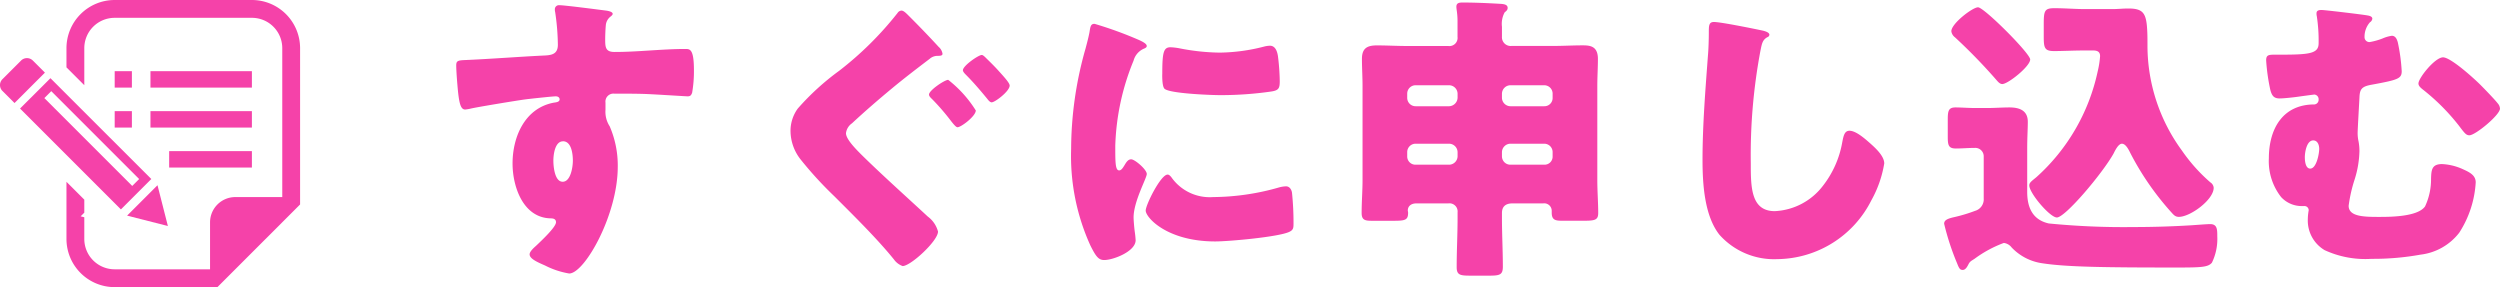 <svg xmlns="http://www.w3.org/2000/svg" width="216.808" height="24.901" viewBox="0 0 216.808 24.901">
  <g id="グループ_27858" data-name="グループ 27858" transform="translate(-922.774 -4722.099)">
    <path id="パス_119613" data-name="パス 119613" d="M-79.716-21.45a.353.353,0,0,0-.39.39.732.732,0,0,0,.026.208,20.49,20.49,0,0,1,.234,2.834c0,.858-.6.91-1.274.936-2.08.1-4.42.286-6.786.39-.624.026-.754.078-.754.468,0,.208.026.806.1,1.664.13,1.56.26,2.158.676,2.158a3.507,3.507,0,0,0,.468-.078c.52-.13,4.16-.728,4.784-.806.416-.052,2.314-.26,2.6-.26.234,0,.338.13.338.26,0,.234-.312.26-.494.286-2.522.468-3.588,2.964-3.588,5.278,0,2,.91,4.706,3.3,4.758.234,0,.468.052.468.338,0,.416-1.248,1.586-1.742,2.054-.208.182-.546.494-.546.728,0,.364.6.65,1.326.962a7.177,7.177,0,0,0,2.106.7c1.326,0,4.212-5.07,4.212-9.256a8.555,8.555,0,0,0-.7-3.51,2.314,2.314,0,0,1-.364-1.43V-13a.693.693,0,0,1,.754-.78c.884,0,1.768,0,2.626.026.806.026,3.614.208,3.744.208.234,0,.312-.1.39-.312a10.974,10.974,0,0,0,.156-1.95c0-1.82-.338-1.846-.728-1.846-2.054,0-4.108.26-6.162.26-.78,0-.806-.416-.806-1.092,0-.39.026-.936.052-1.2a1.067,1.067,0,0,1,.416-.78c.1-.078.182-.156.182-.234,0-.182-.39-.26-.6-.286C-76.284-21.06-79.248-21.45-79.716-21.45Zm.312,11.8c.754,0,.858,1.144.858,1.69,0,.52-.182,1.82-.884,1.82s-.806-1.352-.806-1.82C-80.236-8.476-80.106-9.646-79.4-9.646ZM-50.05-20.982a.43.43,0,0,0-.338.208,28.958,28.958,0,0,1-5.07,5.018,21.967,21.967,0,0,0-3.588,3.276,3.288,3.288,0,0,0-.624,1.95,4.035,4.035,0,0,0,.91,2.5,32.547,32.547,0,0,0,2.886,3.146C-54.106-3.12-52.13-1.17-50.7.6a1.571,1.571,0,0,0,.754.572c.7,0,3.068-2.184,3.068-2.99a2.379,2.379,0,0,0-.884-1.3c-2.08-1.924-4.03-3.666-5.772-5.382C-54-8.97-54.86-9.828-54.86-10.348a1.212,1.212,0,0,1,.52-.858c1.118-1.04,2.262-2.028,3.484-3.042,1.066-.884,2.158-1.716,3.25-2.548a1.026,1.026,0,0,1,.65-.26c.312,0,.468-.026.468-.182a.987.987,0,0,0-.338-.6c-.806-.884-1.768-1.872-2.47-2.574C-49.608-20.722-49.842-20.982-50.05-20.982Zm6.968,3.848c-.286,0-1.638.936-1.638,1.326,0,.13.182.312.26.39.65.65,1.248,1.352,1.846,2.08.078.1.234.312.39.312.286,0,1.56-.962,1.56-1.456,0-.208-.416-.676-.936-1.248-.416-.468-.936-.962-1.092-1.118C-42.822-16.978-42.978-17.134-43.082-17.134Zm-2.912,2.158c-.312,0-1.664.91-1.664,1.274,0,.156.156.286.286.416a19.609,19.609,0,0,1,1.638,1.9c.286.364.442.52.546.52.312,0,1.586-.962,1.586-1.456A10.255,10.255,0,0,0-45.994-14.976Zm10.66,6.006A18.739,18.739,0,0,0-33.67-.624c.468.936.7,1.274,1.2,1.274.806,0,2.73-.754,2.73-1.716a7.411,7.411,0,0,0-.078-.754c-.052-.39-.1-1.04-.1-1.222,0-1.4,1.144-3.406,1.144-3.77,0-.39-1.04-1.274-1.352-1.274-.286,0-.442.286-.6.546-.13.208-.26.416-.442.416-.338,0-.338-.7-.338-2.132a20.938,20.938,0,0,1,1.586-7.384,1.574,1.574,0,0,1,.962-1.066c.1-.052.182-.1.182-.208,0-.13-.156-.286-.676-.52a33.591,33.591,0,0,0-3.848-1.4c-.338,0-.364.234-.442.728-.078.416-.208.91-.338,1.4A31.954,31.954,0,0,0-35.334-8.97Zm7.9-6.474c0,.286,0,1.066.208,1.248.494.416,4.082.546,4.862.546a30.849,30.849,0,0,0,4.368-.312c.676-.1.754-.286.754-.91A19.6,19.6,0,0,0-17.394-17c-.052-.39-.208-.936-.7-.936a2.286,2.286,0,0,0-.52.078,15.956,15.956,0,0,1-3.848.52,18.983,18.983,0,0,1-3.432-.364,5.269,5.269,0,0,0-.806-.1C-27.326-17.81-27.43-17.368-27.43-15.444Zm.468,8.684c-.6,0-1.9,2.626-1.9,3.12,0,.6,1.846,2.678,6.032,2.678,1.17,0,5.512-.39,6.422-.832.338-.156.364-.338.364-.676a25.625,25.625,0,0,0-.13-2.7c-.026-.234-.182-.572-.52-.572a2.61,2.61,0,0,0-.624.1,21.091,21.091,0,0,1-5.694.832,4.062,4.062,0,0,1-3.64-1.742C-26.728-6.63-26.832-6.76-26.962-6.76ZM-1.82-13.416a.762.762,0,0,1-.728.728H-5.46a.727.727,0,0,1-.728-.728v-.364a.727.727,0,0,1,.728-.728h2.912a.744.744,0,0,1,.728.728Zm0,5.07a.743.743,0,0,1-.728.728H-5.46a.711.711,0,0,1-.728-.728V-8.71a.727.727,0,0,1,.728-.728h2.912a.744.744,0,0,1,.728.728Zm8.242-5.07a.711.711,0,0,1-.728.728H2.756a.744.744,0,0,1-.728-.728v-.364a.744.744,0,0,1,.728-.728H5.694a.727.727,0,0,1,.728.728Zm0,5.07a.7.7,0,0,1-.728.728H2.756a.727.727,0,0,1-.728-.728V-8.71a.744.744,0,0,1,.728-.728H5.694a.727.727,0,0,1,.728.728ZM5.616-4.264a.65.65,0,0,1,.728.65v.156c0,.65.338.7.91.7h1.9c.962,0,1.222-.078,1.222-.676,0-.884-.078-1.9-.078-2.86v-8.164c0-.78.052-1.56.052-2.34,0-1.118-.7-1.17-1.326-1.17-.858,0-1.742.052-2.6.052H2.86a.758.758,0,0,1-.832-.806v-.858a2.1,2.1,0,0,1,.234-1.248c.156-.13.26-.208.26-.39,0-.364-.52-.338-.858-.364-.962-.052-2.028-.1-3.042-.1-.286,0-.546.026-.546.364,0,.234.1.572.1,1.248v1.378a.708.708,0,0,1-.806.78H-6.188c-.884,0-1.742-.052-2.626-.052-.832,0-1.3.234-1.3,1.17,0,.78.052,1.56.052,2.34v8.164c0,.962-.078,1.9-.078,2.86,0,.624.312.676.884.676h1.924c.988,0,1.222-.078,1.222-.7,0-.078-.026-.13-.026-.208,0-.26.182-.6.754-.6h2.756a.708.708,0,0,1,.806.78v.494c0,1.43-.078,2.834-.078,4.264,0,.676.312.728,1.17.728H.936c.91,0,1.17-.078,1.17-.78,0-1.4-.078-2.808-.078-4.212v-.442c0-.6.364-.832.91-.832ZM20.41-19.994c-.442,0-.442.338-.442.91,0,.6-.026,1.482-.078,2.028-.208,2.808-.468,6.006-.468,9,0,2.08.156,4.836,1.456,6.5A6.342,6.342,0,0,0,25.9.572a9.234,9.234,0,0,0,8.164-5.1,9.785,9.785,0,0,0,1.118-3.2c0-.65-.78-1.352-1.248-1.768-.416-.364-1.2-1.066-1.768-1.066-.442,0-.52.468-.624.988A8.5,8.5,0,0,1,29.874-5.8a5.572,5.572,0,0,1-4.186,2.21c-2.08,0-2.08-2.106-2.08-4.16a48.813,48.813,0,0,1,.832-9.724c.13-.65.182-.962.6-1.2a.252.252,0,0,0,.182-.208c0-.208-.364-.312-.572-.364C23.816-19.422,21.008-19.994,20.41-19.994ZM41-19.188a.792.792,0,0,0,.312.52A48.1,48.1,0,0,1,44.9-14.976c.156.182.312.364.52.364.494,0,2.418-1.534,2.418-2.132,0-.52-4-4.524-4.524-4.524C42.848-21.268,41-19.864,41-19.188Zm.234,16.12c-.572.13-.858.26-.858.572A22.058,22.058,0,0,0,41.5.936c.182.468.26.572.494.572s.39-.286.494-.494c.13-.26.286-.312.52-.468A10.229,10.229,0,0,1,45.552-.832a1.008,1.008,0,0,1,.676.39,4.533,4.533,0,0,0,2.7,1.378c2.054.312,5.226.364,11.6.364,2.158,0,2.73-.026,3.068-.416A4.7,4.7,0,0,0,64.064-1.4c0-.6,0-1.066-.624-1.066-.26,0-1.248.078-1.586.1q-2.535.156-5.07.156a66.3,66.3,0,0,1-7.332-.312c-1.4-.312-1.872-1.378-1.872-2.73v-3.77c0-.962.052-1.69.052-2.314,0-.988-.728-1.248-1.586-1.248-.65,0-1.3.052-1.95.052h-.988c-.624,0-1.248-.052-1.742-.052-.6,0-.676.286-.676,1.04v1.482c0,.728.052,1.04.7,1.04.546,0,1.092-.052,1.638-.052a.73.73,0,0,1,.78.754v3.64a1.034,1.034,0,0,1-.754,1.066A13.513,13.513,0,0,1,41.236-3.068ZM53.3-17.524c.39,0,.6.13.6.494A7.807,7.807,0,0,1,53.69-15.7a17.126,17.126,0,0,1-5.33,9.178c-.416.338-.6.468-.6.7,0,.676,1.794,2.782,2.392,2.782.728,0,3.952-3.822,4.914-5.538.13-.26.416-.858.728-.858.338,0,.6.546.728.806A24.264,24.264,0,0,0,60.06-3.51c.234.26.364.416.676.416.988,0,3.016-1.482,3.016-2.522a.609.609,0,0,0-.286-.468A14.641,14.641,0,0,1,61-8.84a15.4,15.4,0,0,1-2.99-9.048c0-.572,0-1.04-.026-1.43-.078-1.456-.364-1.846-1.638-1.846-.468,0-.91.052-1.378.052h-2.34c-.884,0-1.768-.078-2.678-.078-.858,0-.936.208-.936,1.378v1.092c0,.988.078,1.248.91,1.248.7,0,1.716-.052,2.574-.052Zm19.812-3.51c-.208,0-.442.026-.442.286a.975.975,0,0,0,.026.26,13.971,13.971,0,0,1,.156,2.34c0,.884-.754.988-3.276.988h-.494c-.572,0-.78.026-.78.494a17.044,17.044,0,0,0,.364,2.574c.13.468.286.728.806.728.364,0,1.274-.1,1.638-.156.182-.026,1.326-.182,1.378-.182a.408.408,0,0,1,.364.442.4.4,0,0,1-.364.416c-2.782,0-3.952,2.158-3.952,4.68A5.034,5.034,0,0,0,69.6-4.81a2.423,2.423,0,0,0,1.768.78h.208a.368.368,0,0,1,.416.364,4.772,4.772,0,0,0-.078.832A2.977,2.977,0,0,0,73.372-.208a8.417,8.417,0,0,0,4.082.754A22.937,22.937,0,0,0,81.692.182a4.976,4.976,0,0,0,3.354-1.9,8.979,8.979,0,0,0,1.43-4.368c0-.624-.546-.884-1.118-1.144a4.918,4.918,0,0,0-1.794-.442c-.91,0-.936.52-.962,1.274A5.515,5.515,0,0,1,82.082-4c-.624.884-2.912.91-3.926.91-1.3,0-2.7,0-2.7-.962a12.561,12.561,0,0,1,.52-2.288,8.76,8.76,0,0,0,.416-2.444,4.578,4.578,0,0,0-.078-.858,3.289,3.289,0,0,1-.078-.728c0-.312.13-2.522.156-3.042.026-.754.182-.988,1.066-1.144,2.262-.416,2.6-.52,2.6-1.17a16.008,16.008,0,0,0-.338-2.5c-.078-.286-.208-.572-.52-.572a3.147,3.147,0,0,0-.806.234,5.66,5.66,0,0,1-1.118.312.423.423,0,0,1-.442-.442,1.892,1.892,0,0,1,.468-1.274.428.428,0,0,0,.208-.312c0-.208-.286-.26-.442-.286C76.648-20.644,73.4-21.034,73.112-21.034Zm-.728,11.31c.39,0,.52.416.52.728,0,.416-.234,1.716-.78,1.716-.416,0-.468-.676-.468-.988C71.656-8.684,71.812-9.724,72.384-9.724Zm9.126-4.94c0,.208.182.364.338.494A18.312,18.312,0,0,1,85.02-11c.494.65.624.832.91.832.52,0,2.652-1.768,2.652-2.314a.774.774,0,0,0-.208-.468c-.286-.364-1.144-1.248-1.482-1.586-.546-.546-2.574-2.392-3.25-2.392C82.94-16.926,81.51-15.132,81.51-14.664Z" transform="translate(1051 4744)" fill="#f542a9"/>
    <g id="署名アイコン" transform="translate(922.774 4711.04)">
      <path id="パス_117157" data-name="パス 117157" d="M2.847,110.407a.72.72,0,0,0-1.019,0L.211,112.024a.721.721,0,0,0,0,1.019l1.048,1.048,2.636-2.636Z" transform="translate(0 -94.097)" fill="#f542a9"/>
      <path id="パス_117158" data-name="パス 117158" d="M220.419,330.612l-.9-3.535-2.636,2.636Z" transform="translate(-205.86 -299.954)" fill="#f542a9"/>
      <path id="パス_117159" data-name="パス 117159" d="M45.583,153.144,36.836,144.4,34.2,147.033l8.747,8.747Zm-8.675-7.62,7.621,7.621-.6.6-7.621-7.62Z" transform="translate(-32.462 -126.56)" fill="#f542a9"/>
      <rect id="長方形_26733" data-name="長方形 26733" width="1.492" height="1.424" transform="translate(9.946 17.232)" fill="#f542a9"/>
      <rect id="長方形_26734" data-name="長方形 26734" width="1.492" height="1.424" transform="translate(9.946 20.698)" fill="#f542a9"/>
      <rect id="長方形_26735" data-name="長方形 26735" width="8.797" height="1.424" transform="translate(13.048 17.232)" fill="#f542a9"/>
      <rect id="長方形_26736" data-name="長方形 26736" width="8.797" height="1.424" transform="translate(13.048 20.698)" fill="#f542a9"/>
      <rect id="長方形_26737" data-name="長方形 26737" width="7.175" height="1.424" transform="translate(14.67 24.165)" fill="#f542a9"/>
      <path id="パス_117160" data-name="パス 117160" d="M129.484,11.059H117.577a4.182,4.182,0,0,0-4.177,4.177V16.9l1.547,1.547V15.236a2.631,2.631,0,0,1,2.631-2.631h11.906a2.63,2.63,0,0,1,2.631,2.631V28.15h-4.071a2.192,2.192,0,0,0-2.192,2.192v4.072h-8.274a2.631,2.631,0,0,1-2.631-2.631V29.9l-.317-.081.317-.317V28.372L113.4,26.826v4.957a4.182,4.182,0,0,0,4.177,4.177h8.914l.453-.453,6.264-6.264.453-.453V15.236A4.182,4.182,0,0,0,129.484,11.059Z" transform="translate(-107.636)" fill="#f542a9"/>
    </g>
  </g>
</svg>
